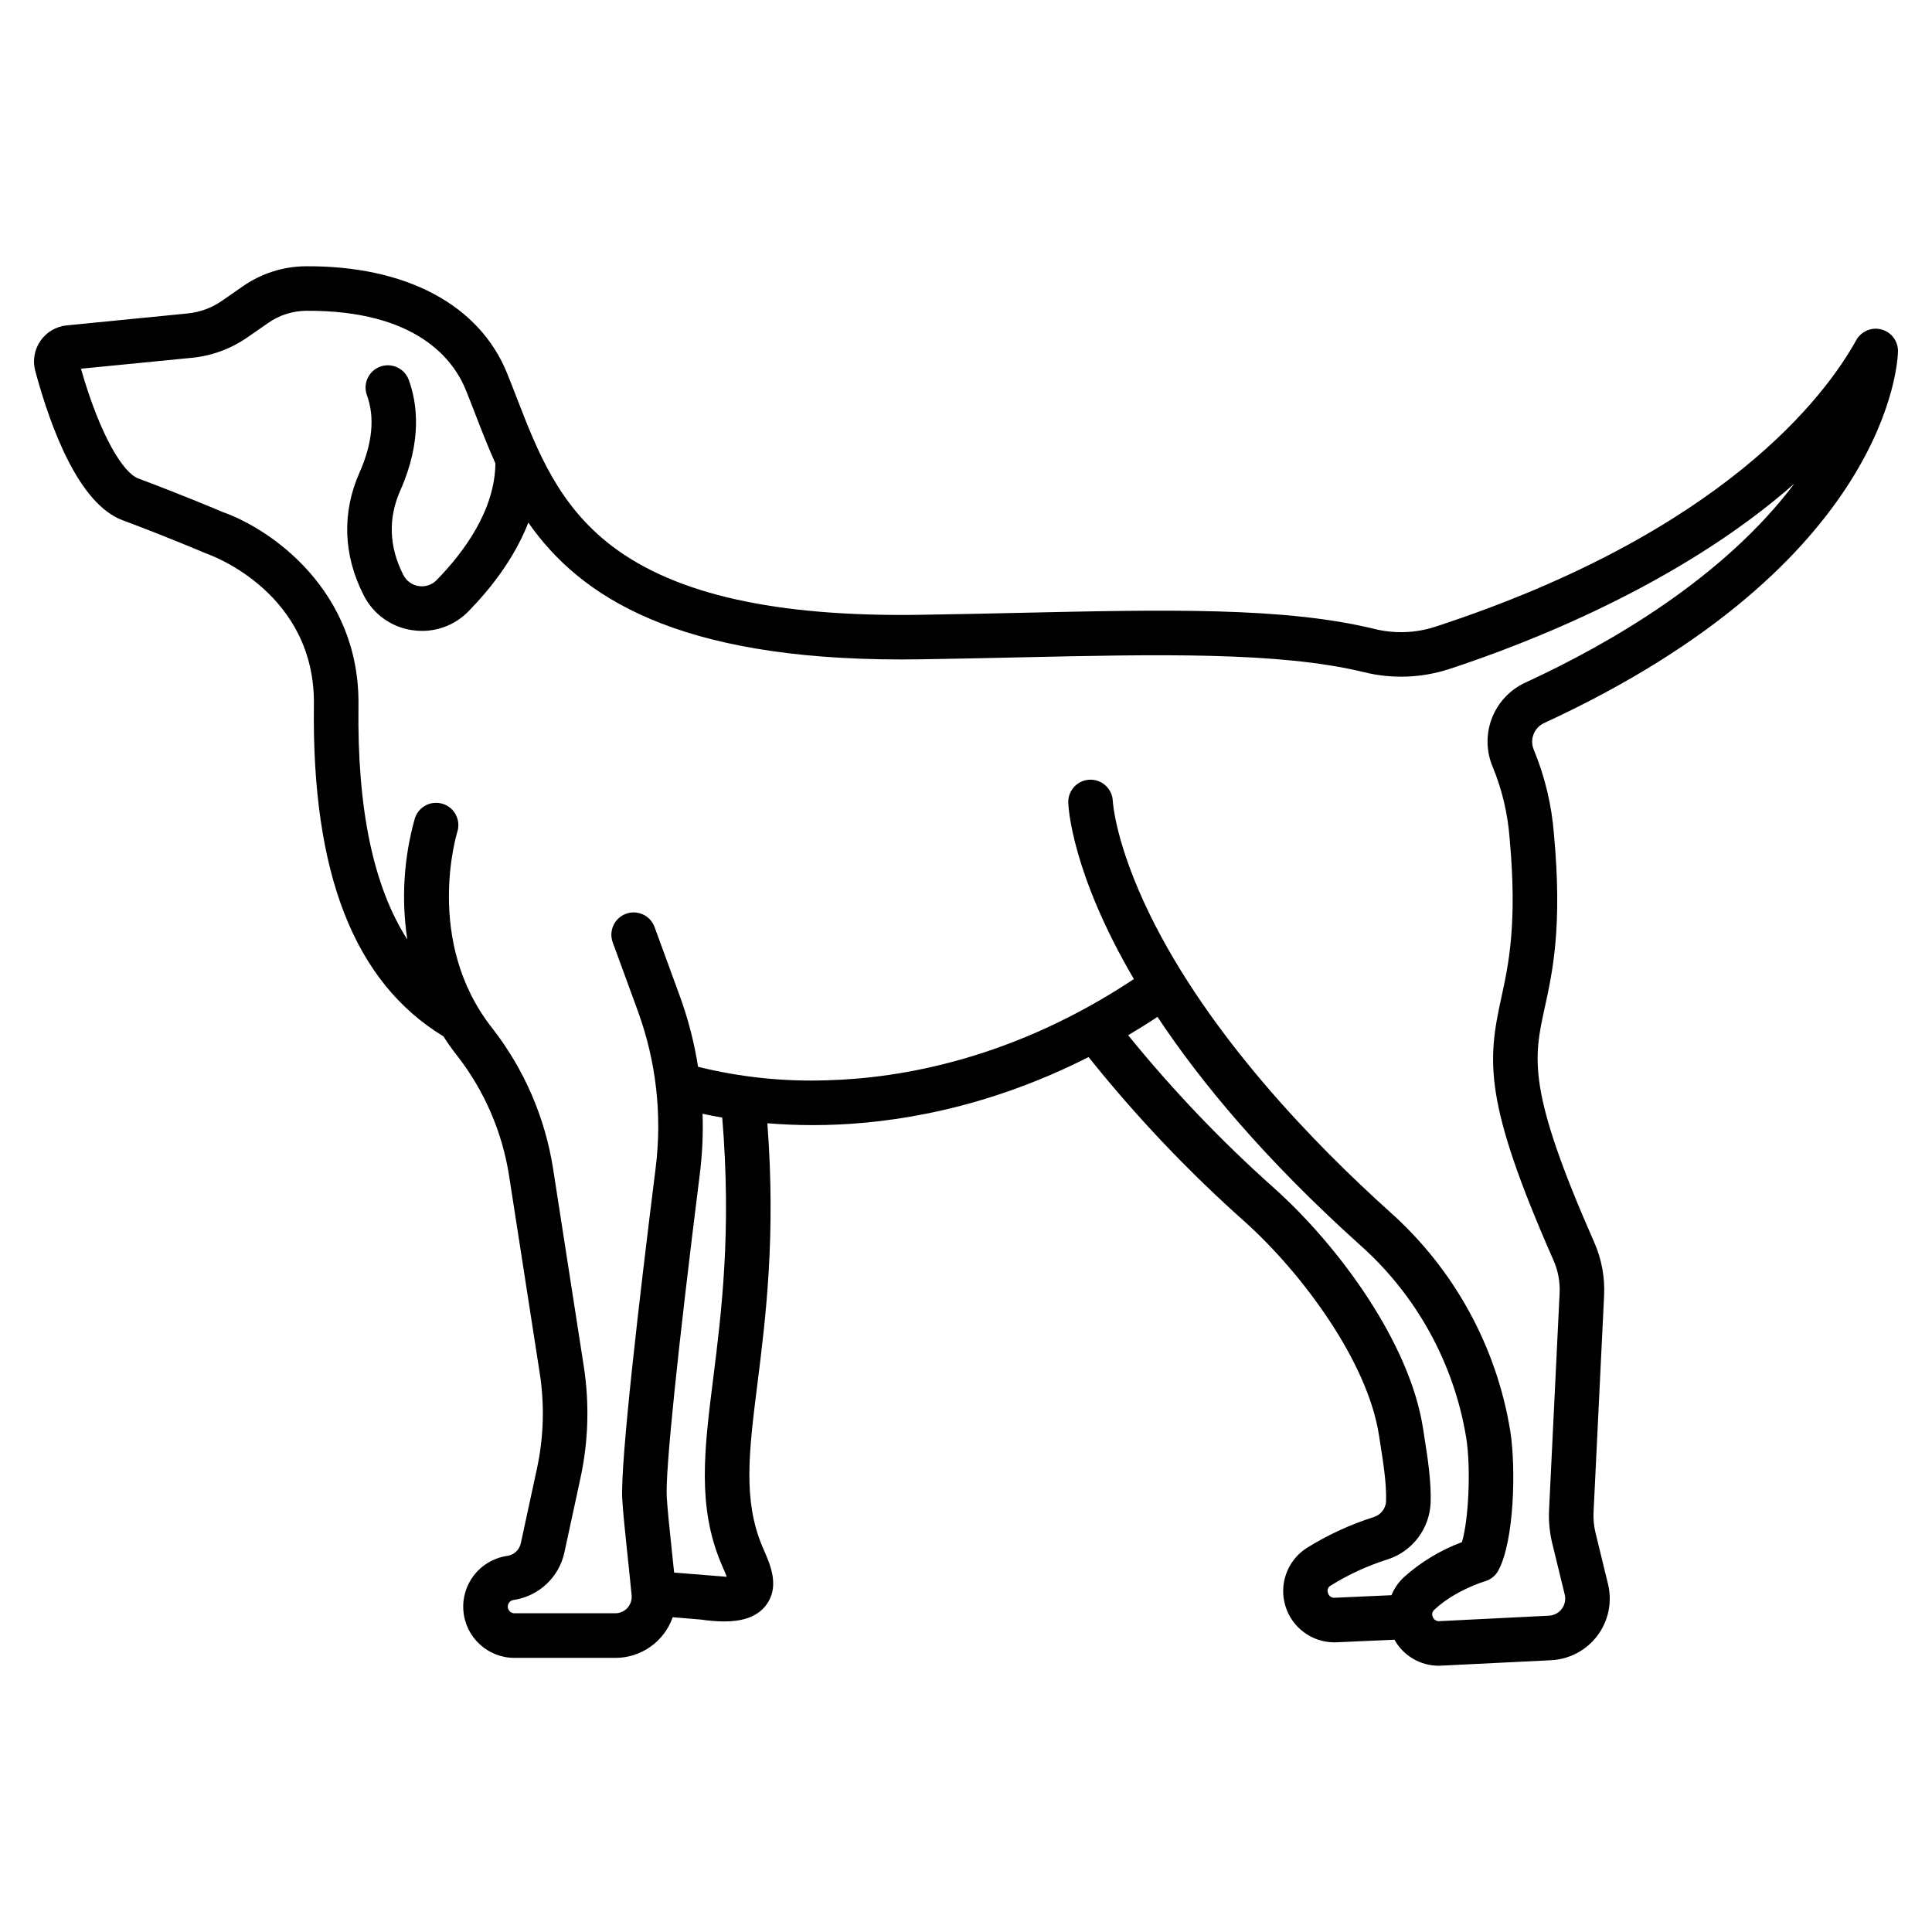 <?xml version="1.0" encoding="UTF-8"?>
<!-- Uploaded to: SVG Find, www.svgrepo.com, Generator: SVG Find Mixer Tools -->
<svg fill="#000000" width="800px" height="800px" version="1.1" viewBox="144 144 512 512" xmlns="http://www.w3.org/2000/svg">
 <path d="m176.48 281.86c12.367 4.625 21.906 8.715 22 8.758 0.125 0.055 0.273 0.109 0.398 0.156 1.172 0.41 28.695 10.375 28.309 40.027-0.582 44.672 10.652 73.426 34.312 87.836 1.086 1.691 2.269 3.375 3.578 5.039 7.289 9.324 12.062 20.367 13.859 32.066l8.094 52.137c1.316 8.422 1.062 17.016-0.742 25.348l-4.262 19.734c-0.367 1.727-1.75 3.059-3.492 3.352l-0.387 0.062h-0.004c-6.977 1.141-11.91 7.449-11.34 14.496 0.57 7.051 6.457 12.48 13.527 12.484h26.723c3.344 0.008 6.602-1.027 9.328-2.957 2.731-1.93 4.789-4.66 5.891-7.816l7.441 0.617h0.004c2.051 0.309 4.121 0.477 6.195 0.5 4.336 0 8.543-0.949 11.09-4.297 3.695-4.859 1.172-10.641-0.5-14.465-0.164-0.375-0.324-0.746-0.477-1.102-5.168-12.27-3.551-25.168-1.312-43.023 2.207-17.59 4.91-39.172 2.648-69.137 3.684 0.301 7.691 0.492 12.004 0.492 1.137 0 2.297-0.012 3.477-0.039 17.559-0.402 42.383-4.164 69.637-17.992v-0.004c12.582 15.734 26.477 30.375 41.535 43.758 14.93 13.43 32.379 36.809 35.418 56.395l0.32 2.051c0.812 5.144 1.734 10.977 1.566 15.547l0.004 0.004c-0.117 1.926-1.41 3.578-3.254 4.148-6.32 2.004-12.363 4.805-17.977 8.332-4.965 3.316-7.18 9.488-5.457 15.207 1.723 5.719 6.977 9.641 12.949 9.664 0.23 0 0.465-0.004 0.703-0.016l15.254-0.688-0.004-0.004c2.379 4.281 6.898 6.926 11.797 6.91l29.727-1.465v-0.004c4.867-0.238 9.375-2.637 12.289-6.539 2.918-3.906 3.941-8.906 2.789-13.645l-3.305-13.555v0.004c-0.438-1.805-0.617-3.66-0.523-5.512l2.793-57.418c0.23-4.824-0.664-9.637-2.606-14.059-17.867-40.531-16.082-48.688-13.129-62.199 2.094-9.574 4.703-21.488 2.441-46.027-0.594-7.633-2.379-15.125-5.285-22.207-1.227-2.711-0.051-5.91 2.641-7.18 91.852-42.371 93.781-96.254 93.82-98.523 0.043-2.711-1.766-5.102-4.383-5.801-2.617-0.695-5.375 0.477-6.688 2.848-8.02 14.496-34.953 50.918-111.66 75.973-5.203 1.668-10.77 1.848-16.074 0.527-23.867-5.805-55.02-5.117-94.457-4.238-8.359 0.184-17 0.375-25.949 0.508-37.965 0.57-64.59-5.356-81.445-18.105-14.344-10.852-19.938-25.32-25.352-39.312-0.863-2.234-1.719-4.438-2.59-6.594-7.367-18.168-26.785-28.52-53.312-28.355-5.992 0.039-11.832 1.895-16.742 5.324l-5.543 3.852h-0.004c-2.684 1.859-5.793 3.004-9.043 3.328l-32.062 3.164c-2.812 0.277-5.359 1.777-6.965 4.102-1.605 2.328-2.109 5.242-1.371 7.969 4.238 15.684 11.691 35.277 23.129 39.559zm146.17 278.89c-0.195-1.875-0.395-3.785-0.59-5.664-0.621-5.902-1.211-11.484-1.367-14.461-0.363-6.973 2.84-38.215 8.793-85.723l-0.004 0.004c0.648-5.223 0.887-10.488 0.703-15.746 1.543 0.336 3.289 0.684 5.215 1.012 2.5 30.055-0.203 51.66-2.398 69.168-2.375 18.934-4.25 33.891 2.144 49.074 0.172 0.406 0.352 0.82 0.539 1.246 0.254 0.582 0.625 1.43 0.922 2.207zm190.1 5.996-15.02 0.676c-0.828 0.09-1.594-0.449-1.793-1.258-0.305-0.719-0.023-1.551 0.656-1.938 4.742-2.957 9.836-5.301 15.164-6.977 3.191-1.039 5.988-3.023 8.02-5.695 2.031-2.668 3.199-5.894 3.352-9.246 0.207-5.715-0.809-12.148-1.707-17.82l-0.316-2.016c-3.5-22.566-22.203-48.086-39.188-63.371-14.062-12.508-27.086-26.137-38.945-40.754 2.578-1.531 5.168-3.144 7.773-4.867 11.453 17.273 28.449 37.766 53.688 60.469l0.004 0.004c14.977 13.316 24.91 31.383 28.141 51.16 1.27 8.188 0.613 21.648-1.148 27.57-5.68 2.113-10.914 5.277-15.422 9.324-1.414 1.328-2.523 2.945-3.258 4.738zm-317.84-327.93c5.25-0.523 10.281-2.375 14.617-5.383l5.543-3.848h0.004c2.953-2.07 6.465-3.195 10.07-3.223 29.348-0.18 39.098 13.074 42.301 20.977 0.852 2.098 1.68 4.242 2.519 6.414 1.641 4.242 3.344 8.637 5.32 13.043-0.113 12.461-8.441 23.641-15.543 30.906h0.008c-1.238 1.285-3.023 1.887-4.785 1.617-1.762-0.27-3.285-1.375-4.086-2.969-3.797-7.477-4.062-15.004-0.793-22.375 5.867-13.223 4.461-23.227 2.246-29.293v0.004c-1.117-3.062-4.508-4.641-7.57-3.523-3.062 1.117-4.641 4.508-3.523 7.57 2.137 5.852 1.477 12.73-1.945 20.457-4.715 10.629-4.348 21.863 1.059 32.508 2.5 5.004 7.281 8.473 12.816 9.293 0.891 0.137 1.789 0.203 2.688 0.203 4.652 0.004 9.105-1.887 12.336-5.234 5.731-5.859 12.117-13.926 15.816-23.469 13.785 19.715 39.352 36.277 98.945 36.273 1.637 0 3.312-0.016 5.004-0.039 8.988-0.137 17.656-0.328 26.035-0.512 37.047-0.82 69.043-1.527 91.406 3.906h-0.004c7.438 1.844 15.242 1.574 22.535-0.773 19.941-6.516 61.055-22.238 91.605-49.191-18.789 24.949-48.688 42.312-71.309 52.75v-0.004c-4.102 1.891-7.293 5.312-8.895 9.535-1.598 4.219-1.473 8.898 0.344 13.031 2.422 5.945 3.898 12.23 4.383 18.633 2.094 22.715-0.297 33.641-2.219 42.418-3.656 16.711-4.699 27.391 13.859 69.488 1.203 2.742 1.758 5.731 1.613 8.723l-2.793 57.414c-0.145 2.988 0.141 5.981 0.848 8.883l3.305 13.551v0.004c0.316 1.312 0.031 2.703-0.781 3.785-0.812 1.082-2.062 1.746-3.414 1.809l-29.023 1.449c-0.762 0.066-1.473-0.383-1.734-1.102-0.332-0.652-0.172-1.441 0.383-1.914 5.531-5.207 13.336-7.523 13.398-7.539h0.004c1.527-0.438 2.812-1.469 3.57-2.867 4.223-7.797 4.699-27.059 3.176-36.898-3.648-22.469-14.918-42.996-31.914-58.133-20.379-18.332-47.945-46.855-63.535-78.629-9.195-18.738-9.883-29.938-9.898-30.23-0.121-3.258-2.859-5.805-6.117-5.684-3.258 0.121-5.805 2.859-5.684 6.117 0.039 1.195 0.93 18.625 17.387 46.719-31.809 21.117-61.598 26.297-81.359 26.828h-0.004c-11.484 0.387-22.973-0.816-34.129-3.578-1.008-6.398-2.629-12.684-4.848-18.766l-6.656-18.203v-0.004c-0.527-1.488-1.625-2.703-3.051-3.375-1.43-0.672-3.066-0.746-4.547-0.203s-2.684 1.652-3.34 3.09c-0.656 1.434-0.711 3.07-0.152 4.547l6.656 18.203c4.828 13.242 6.441 27.438 4.707 41.426-4.328 34.574-9.383 77.875-8.863 87.805 0.172 3.285 0.777 9.016 1.414 15.082 0.371 3.531 0.758 7.176 1.07 10.477 0.113 1.215-0.293 2.426-1.117 3.328s-1.992 1.418-3.215 1.414h-26.723c-0.918-0.004-1.684-0.707-1.762-1.625-0.074-0.914 0.562-1.738 1.465-1.891l0.32-0.051h0.004c3.203-0.523 6.176-2 8.531-4.231 2.356-2.234 3.984-5.125 4.676-8.297l4.262-19.734c2.109-9.746 2.406-19.797 0.871-29.652l-8.094-52.137c-2.109-13.699-7.703-26.629-16.242-37.547-18.059-22.992-9.266-51.617-9.18-51.891 1.004-3.102-0.699-6.43-3.801-7.434-3.106-1.004-6.434 0.699-7.434 3.805-2.949 10.441-3.633 21.395-2.012 32.125-9.035-14.117-13.297-34.637-12.941-62.035 0.395-30.488-23.281-46.809-36.055-51.27-1.484-0.633-10.523-4.465-22.32-8.879-3.891-1.453-9.988-10.996-15.172-29.074z"/>
</svg>